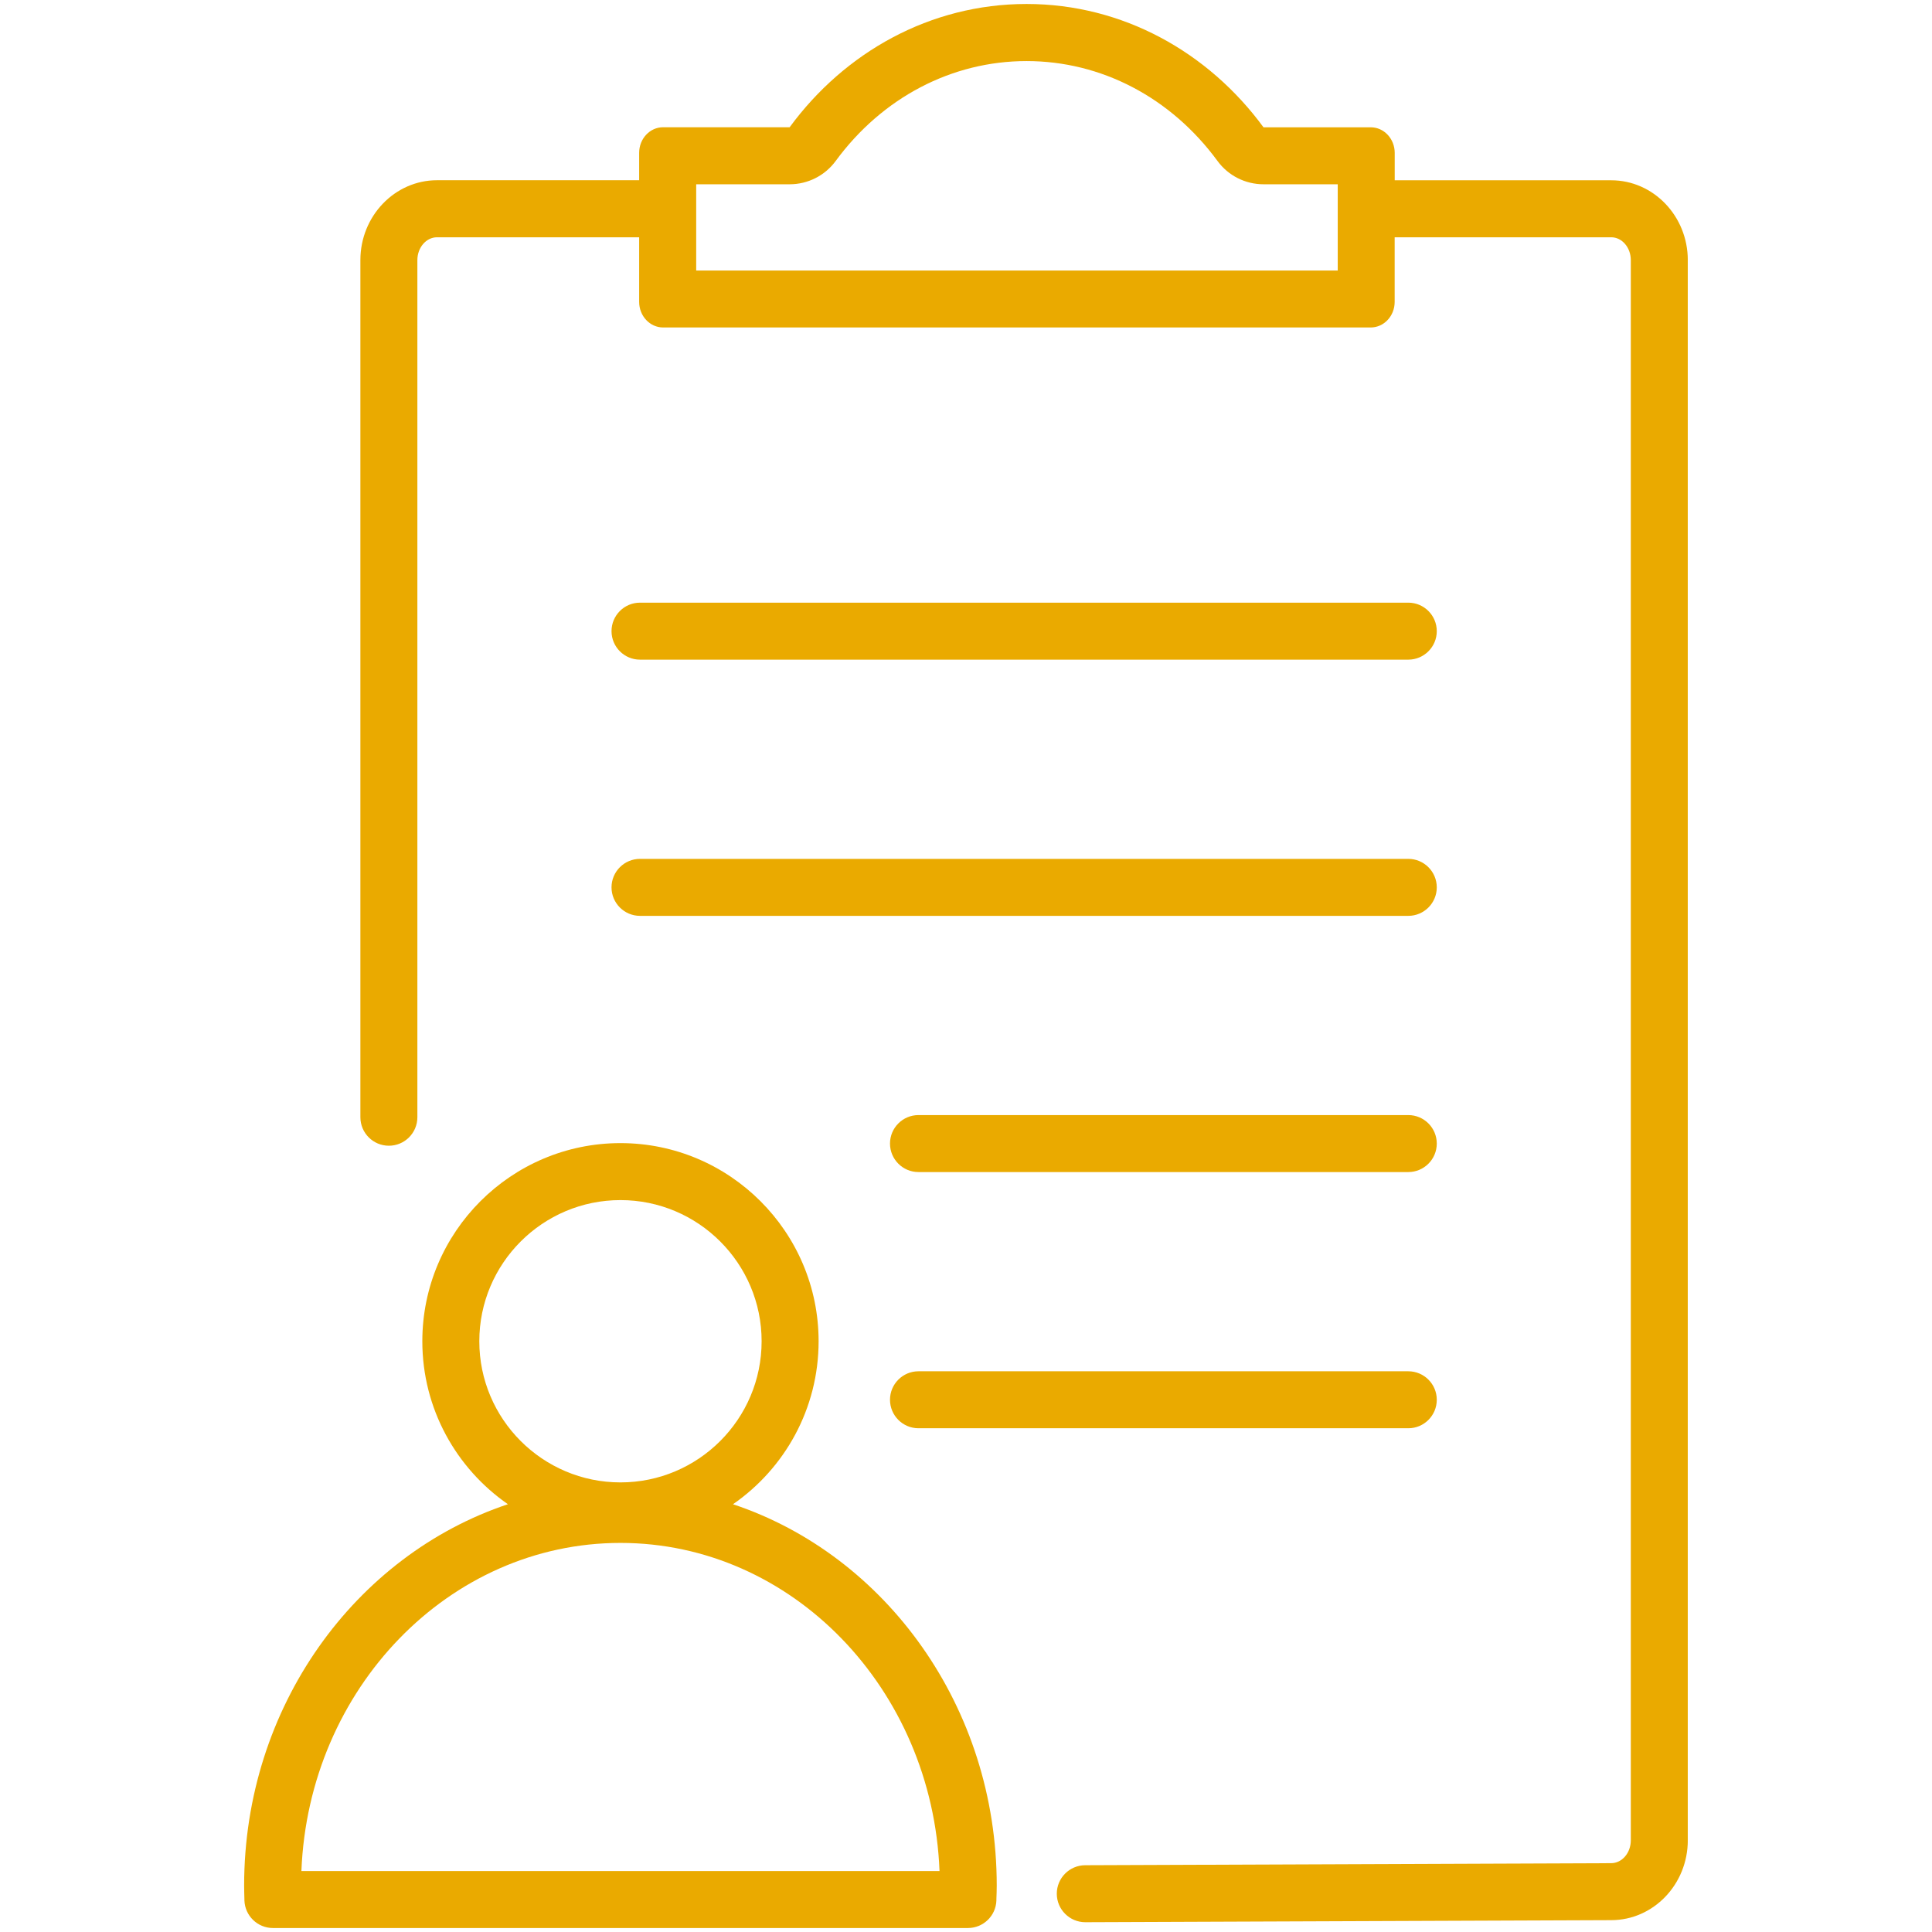 <svg xmlns="http://www.w3.org/2000/svg" xmlns:xlink="http://www.w3.org/1999/xlink" width="1080" zoomAndPan="magnify" viewBox="0 0 810 810" height="1080" preserveAspectRatio="xMidYMid meet" version="1.0"><defs><clipPath id="246187ba1f"><path d="M 151 1 L 707.605 1 L 707.605 806 L 151 806 Z M 151 1 " clip-rule="nonzero"/></clipPath><clipPath id="c4fcd009b4"><path d="M 102.355 479 L 418 479 L 418 809 L 102.355 809 Z M 102.355 479 " clip-rule="nonzero"/></clipPath></defs><g clip-path="url(#246187ba1f)"><path fill="#eaaa00" d="M 675.531 75.586 L 584.742 75.586 L 584.742 64.094 C 584.742 58.172 580.227 53.367 574.684 53.367 L 529.723 53.367 C 506.617 21.879 470.734 1.668 430.383 1.668 C 390.027 1.668 354.145 21.879 331.066 53.344 L 278.027 53.344 C 272.461 53.344 267.969 58.148 267.969 64.07 L 267.969 75.562 L 183.227 75.562 C 165.523 75.562 151.094 90.59 151.094 109.035 L 151.094 468.406 C 151.094 475 156.445 480.352 163.039 480.352 C 169.633 480.352 174.984 475 174.984 468.406 L 174.984 109.059 C 174.984 103.777 178.688 99.48 183.227 99.48 L 267.969 99.48 L 267.969 126.57 C 267.969 132.496 272.484 137.297 278.027 137.297 L 574.66 137.297 C 580.227 137.297 584.719 132.496 584.719 126.57 L 584.719 99.48 L 675.508 99.48 C 680.047 99.48 683.723 103.777 683.723 109.059 L 683.723 771.562 C 683.723 776.844 680.047 781.145 675.457 781.145 L 454.965 782.004 C 448.371 782.027 443.043 787.402 443.066 793.996 C 443.09 800.566 448.445 805.895 455.012 805.895 L 455.062 805.895 L 675.508 805.035 C 693.211 805.035 707.617 790.008 707.617 771.562 L 707.617 109.059 C 707.617 90.59 693.211 75.586 675.508 75.586 Z M 560.852 113.43 L 291.883 113.43 L 291.883 77.258 L 331.09 77.258 C 338.688 77.258 345.855 73.629 350.348 67.512 C 369.891 40.875 399.086 25.605 430.406 25.605 C 461.727 25.605 490.922 40.875 510.465 67.512 C 514.957 73.652 522.125 77.258 529.723 77.258 L 560.852 77.258 Z M 560.852 113.43 " fill-opacity="1" fill-rule="nonzero"/></g><g clip-path="url(#c4fcd009b4)"><path fill="#eaaa00" d="M 307.316 630.652 C 328.988 615.648 343.203 590.637 343.203 562.324 C 343.203 516.523 305.934 479.254 260.133 479.254 C 214.332 479.254 177.062 516.523 177.062 562.324 C 177.062 590.609 191.277 615.625 212.945 630.652 C 148.918 652.012 102.355 715.609 102.355 790.559 C 102.355 792.469 102.426 794.379 102.473 796.293 L 102.473 796.793 C 102.715 803.219 107.992 808.332 114.418 808.332 L 405.797 808.332 C 412.25 808.332 417.527 803.219 417.742 796.793 L 417.742 796.293 C 417.816 794.379 417.887 792.492 417.887 790.559 C 417.887 715.609 371.324 651.988 307.293 630.652 Z M 200.953 562.324 C 200.953 529.688 227.496 503.145 260.133 503.145 C 292.77 503.145 319.312 529.688 319.312 562.324 C 319.312 594.961 292.77 621.504 260.133 621.504 C 227.496 621.504 200.953 594.961 200.953 562.324 Z M 126.367 784.441 C 129.352 708.035 188.219 646.875 260.133 646.875 C 332.047 646.875 390.914 708.035 393.898 784.441 Z M 126.367 784.441 " fill-opacity="1" fill-rule="nonzero"/></g><path fill="#eaaa00" d="M 268.328 276.562 L 590.43 276.562 C 597.023 276.562 602.375 271.207 602.375 264.613 C 602.375 258.02 597.023 252.668 590.43 252.668 L 268.328 252.668 C 261.734 252.668 256.383 258.02 256.383 264.613 C 256.383 271.207 261.734 276.562 268.328 276.562 Z M 268.328 276.562 " fill-opacity="1" fill-rule="nonzero"/><path fill="#eaaa00" d="M 268.328 383.977 L 590.43 383.977 C 597.023 383.977 602.375 378.625 602.375 372.031 C 602.375 365.438 597.023 360.086 590.43 360.086 L 268.328 360.086 C 261.734 360.086 256.383 365.438 256.383 372.031 C 256.383 378.625 261.734 383.977 268.328 383.977 Z M 268.328 383.977 " fill-opacity="1" fill-rule="nonzero"/><path fill="#eaaa00" d="M 590.43 467.5 L 385.082 467.5 C 378.488 467.5 373.137 472.852 373.137 479.445 C 373.137 486.039 378.488 491.391 385.082 491.391 L 590.43 491.391 C 597.023 491.391 602.375 486.039 602.375 479.445 C 602.375 472.852 597.023 467.5 590.43 467.5 Z M 590.43 467.5 " fill-opacity="1" fill-rule="nonzero"/><path fill="#eaaa00" d="M 590.43 574.914 L 385.082 574.914 C 378.488 574.914 373.137 580.266 373.137 586.859 C 373.137 593.453 378.488 598.805 385.082 598.805 L 590.43 598.805 C 597.023 598.805 602.375 593.453 602.375 586.859 C 602.375 580.266 597.023 574.914 590.43 574.914 Z M 590.43 574.914 " fill-opacity="1" fill-rule="nonzero"/></svg>